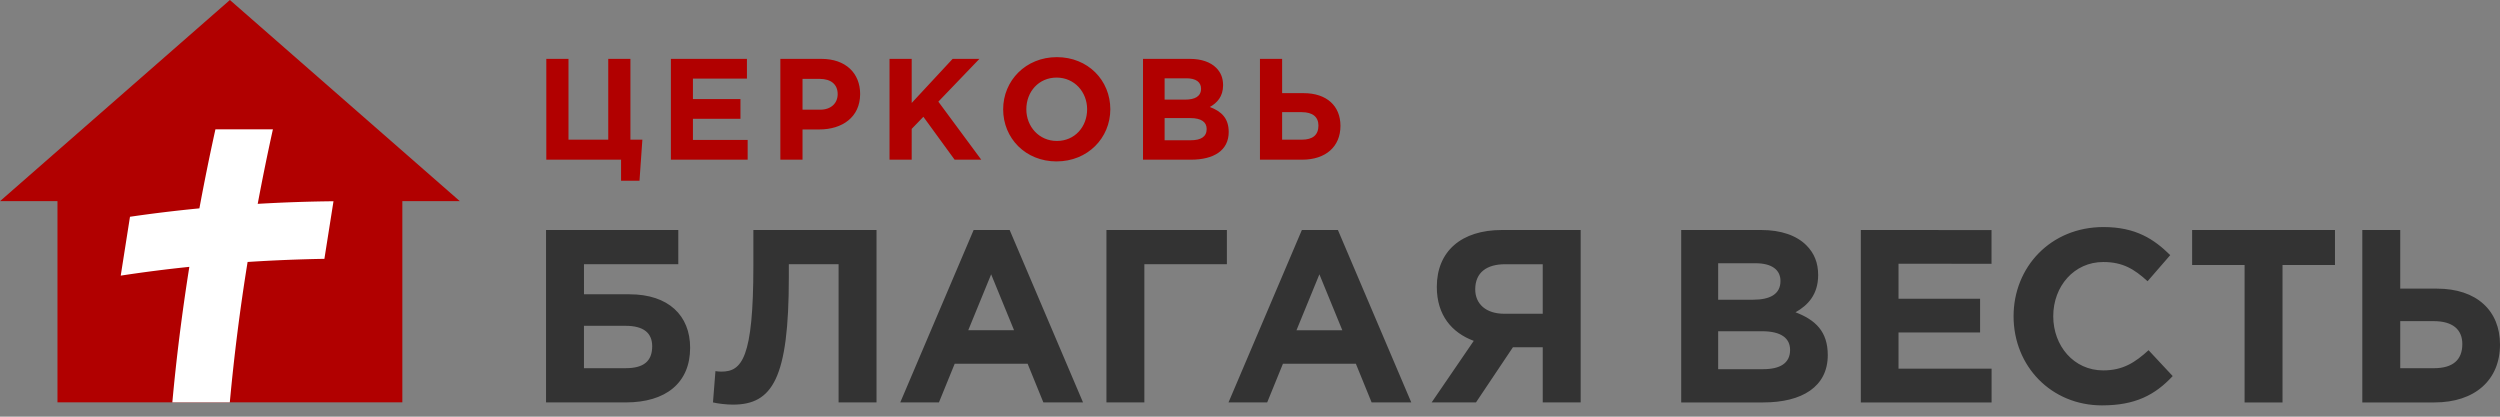 <svg width="174" height="29" fill="none" xmlns="http://www.w3.org/2000/svg"><rect width="100%" height="100%" fill="#808080" stroke="none"/><path fill-rule="evenodd" clip-rule="evenodd" d="M16.001 0L0 14.001h4v14.002h24.003V14h4L16 0z" fill="#B10000"/><path fill-rule="evenodd" clip-rule="evenodd" d="M11.995 28.003h4a143.3 143.3 0 011.238-9.77 112.469 112.469 0 015.345-.218l.633-4.008a108.906 108.906 0 00-5.274.181c.32-1.709.671-3.44 1.057-5.187h-4c-.41 1.855-.78 3.69-1.116 5.501-1.66.16-3.274.357-4.831.585l-.644 4.097a97.587 97.587 0 014.775-.611c-.517 3.256-.909 6.41-1.183 9.43z" fill="#fff"/><path d="M43.226 12.578h1.283l.2-2.857h-.832V4.098h-1.543V9.72h-2.767V4.098h-1.544v7.016h5.203v1.464zm3.468-1.464h5.343V9.741h-3.809V8.268h3.308V6.894h-3.308V5.471h3.759V4.098h-5.293v7.016zm7.619 0h1.543V9.01h1.173c1.574 0 2.837-.843 2.837-2.467 0-1.453-1.012-2.445-2.686-2.445h-2.867v7.016zm1.543-3.478V5.49h1.193c.772 0 1.253.37 1.253 1.062 0 .622-.45 1.083-1.223 1.083h-1.223zm6.055 3.478h1.543V8.97l.813-.842 2.175 2.987h1.854l-2.987-4.04 2.857-2.976h-1.864l-2.848 3.067V4.098h-1.543v7.016zm11.628.12c2.166 0 3.739-1.633 3.739-3.628 0-2.015-1.554-3.629-3.72-3.629-2.165 0-3.738 1.634-3.738 3.63 0 2.014 1.554 3.628 3.719 3.628zm.02-1.423c-1.243 0-2.126-1.002-2.126-2.205 0-1.223.863-2.206 2.106-2.206 1.243 0 2.125 1.003 2.125 2.206 0 1.223-.862 2.205-2.105 2.205zm5.994 1.303h3.339c1.583 0 2.626-.641 2.626-1.924 0-.962-.501-1.433-1.313-1.744.5-.281.922-.722.922-1.514 0-.501-.16-.892-.481-1.213-.402-.4-1.033-.621-1.835-.621h-3.258v7.016zm1.504-4.18V5.45h1.524c.651 0 1.012.261 1.012.723 0 .54-.431.761-1.113.761h-1.423zm0 2.827V8.218h1.784c.792 0 1.143.29 1.143.761 0 .542-.411.782-1.092.782h-1.835zm6.636 1.353h2.937c1.644 0 2.666-.912 2.666-2.355 0-1.374-.942-2.276-2.566-2.276h-1.494V4.098h-1.543v7.016zM90.6 7.806c.772 0 1.163.342 1.163.933 0 .651-.391.982-1.153.982h-1.374V7.806H90.6z" fill="#B10000"/><path d="M40.644 18.39h6.566v-2.382h-9.206v12h5.554c2.778 0 4.475-1.354 4.475-3.805 0-2.246-1.51-3.72-4.218-3.72h-3.17V18.39zm2.898 4.287c1.25 0 1.851.497 1.851 1.423 0 1.045-.601 1.525-1.835 1.525h-2.914v-2.948h2.898zm8.893-6.67v2.486c0 6.462-.807 7.372-2.23 7.372-.17 0-.29-.017-.41-.035l-.172 2.178c.326.085.96.154 1.388.154 2.744 0 3.892-1.8 3.892-8.863v-.91h3.463v9.619h2.64v-12h-8.571zm10.223 12.001h2.692l1.097-2.692h5.075l1.096 2.692h2.761l-5.107-12h-2.507l-5.107 12zm4.732-5.024l1.594-3.891 1.594 3.891H67.39zm12.258-4.594h5.744v-2.383h-8.384v12.001h2.64V18.39zm5.857 9.618h2.691l1.097-2.692h5.075l1.097 2.692h2.76l-5.106-12H90.61l-5.106 12zm4.731-5.024l1.594-3.891 1.595 3.891h-3.189zm19.778-6.976h-5.486c-2.81 0-4.526 1.474-4.526 3.96 0 1.971 1.045 3.189 2.571 3.754l-2.931 4.286h3.086l2.571-3.84h2.075v3.84h2.64v-12zm-5.315 5.829c-1.282 0-2.023-.687-2.023-1.698 0-1.166.789-1.748 2.075-1.748h2.623v3.446h-2.675zm12.313 6.172h5.709c2.709 0 4.492-1.098 4.492-3.292 0-1.646-.857-2.452-2.246-2.983.857-.48 1.577-1.235 1.577-2.59 0-.856-.274-1.525-.822-2.073-.686-.686-1.767-1.063-3.138-1.063h-5.572v12zm2.572-7.15v-2.537h2.606c1.114 0 1.731.446 1.731 1.234 0 .926-.738 1.303-1.903 1.303h-2.434zm0 4.835v-2.64h3.051c1.355 0 1.955.497 1.955 1.303 0 .926-.704 1.337-1.869 1.337h-3.137zm9.929 2.315h9.101v-2.35h-6.477v-2.52h5.677v-2.348h-5.677v-2.435l6.473.003v-2.348l-9.097-.003v12zm16.787.205c2.314 0 3.686-.72 4.92-2.04l-1.68-1.8c-.943.857-1.783 1.405-3.155 1.405-2.057 0-3.479-1.714-3.479-3.77 0-2.092 1.456-3.773 3.479-3.773 1.372 0 2.161.498 3.087 1.337l1.577-1.817c-1.115-1.097-2.383-1.954-4.646-1.954-3.686 0-6.258 2.794-6.258 6.206 0 3.48 2.623 6.206 6.155 6.206zm9.923-.205h2.641v-9.567h3.651v-2.434h-9.943v2.434h3.651v9.567zm8.194 0h5.023c2.812 0 4.561-1.56 4.561-4.029 0-2.349-1.613-3.892-4.389-3.892h-2.555v-4.08h-2.64V28.01zm4.972-5.658c1.32 0 1.989.583 1.989 1.595 0 1.114-.671 1.68-1.972 1.68h-2.349V22.35h2.332z" fill="#333"/></svg>